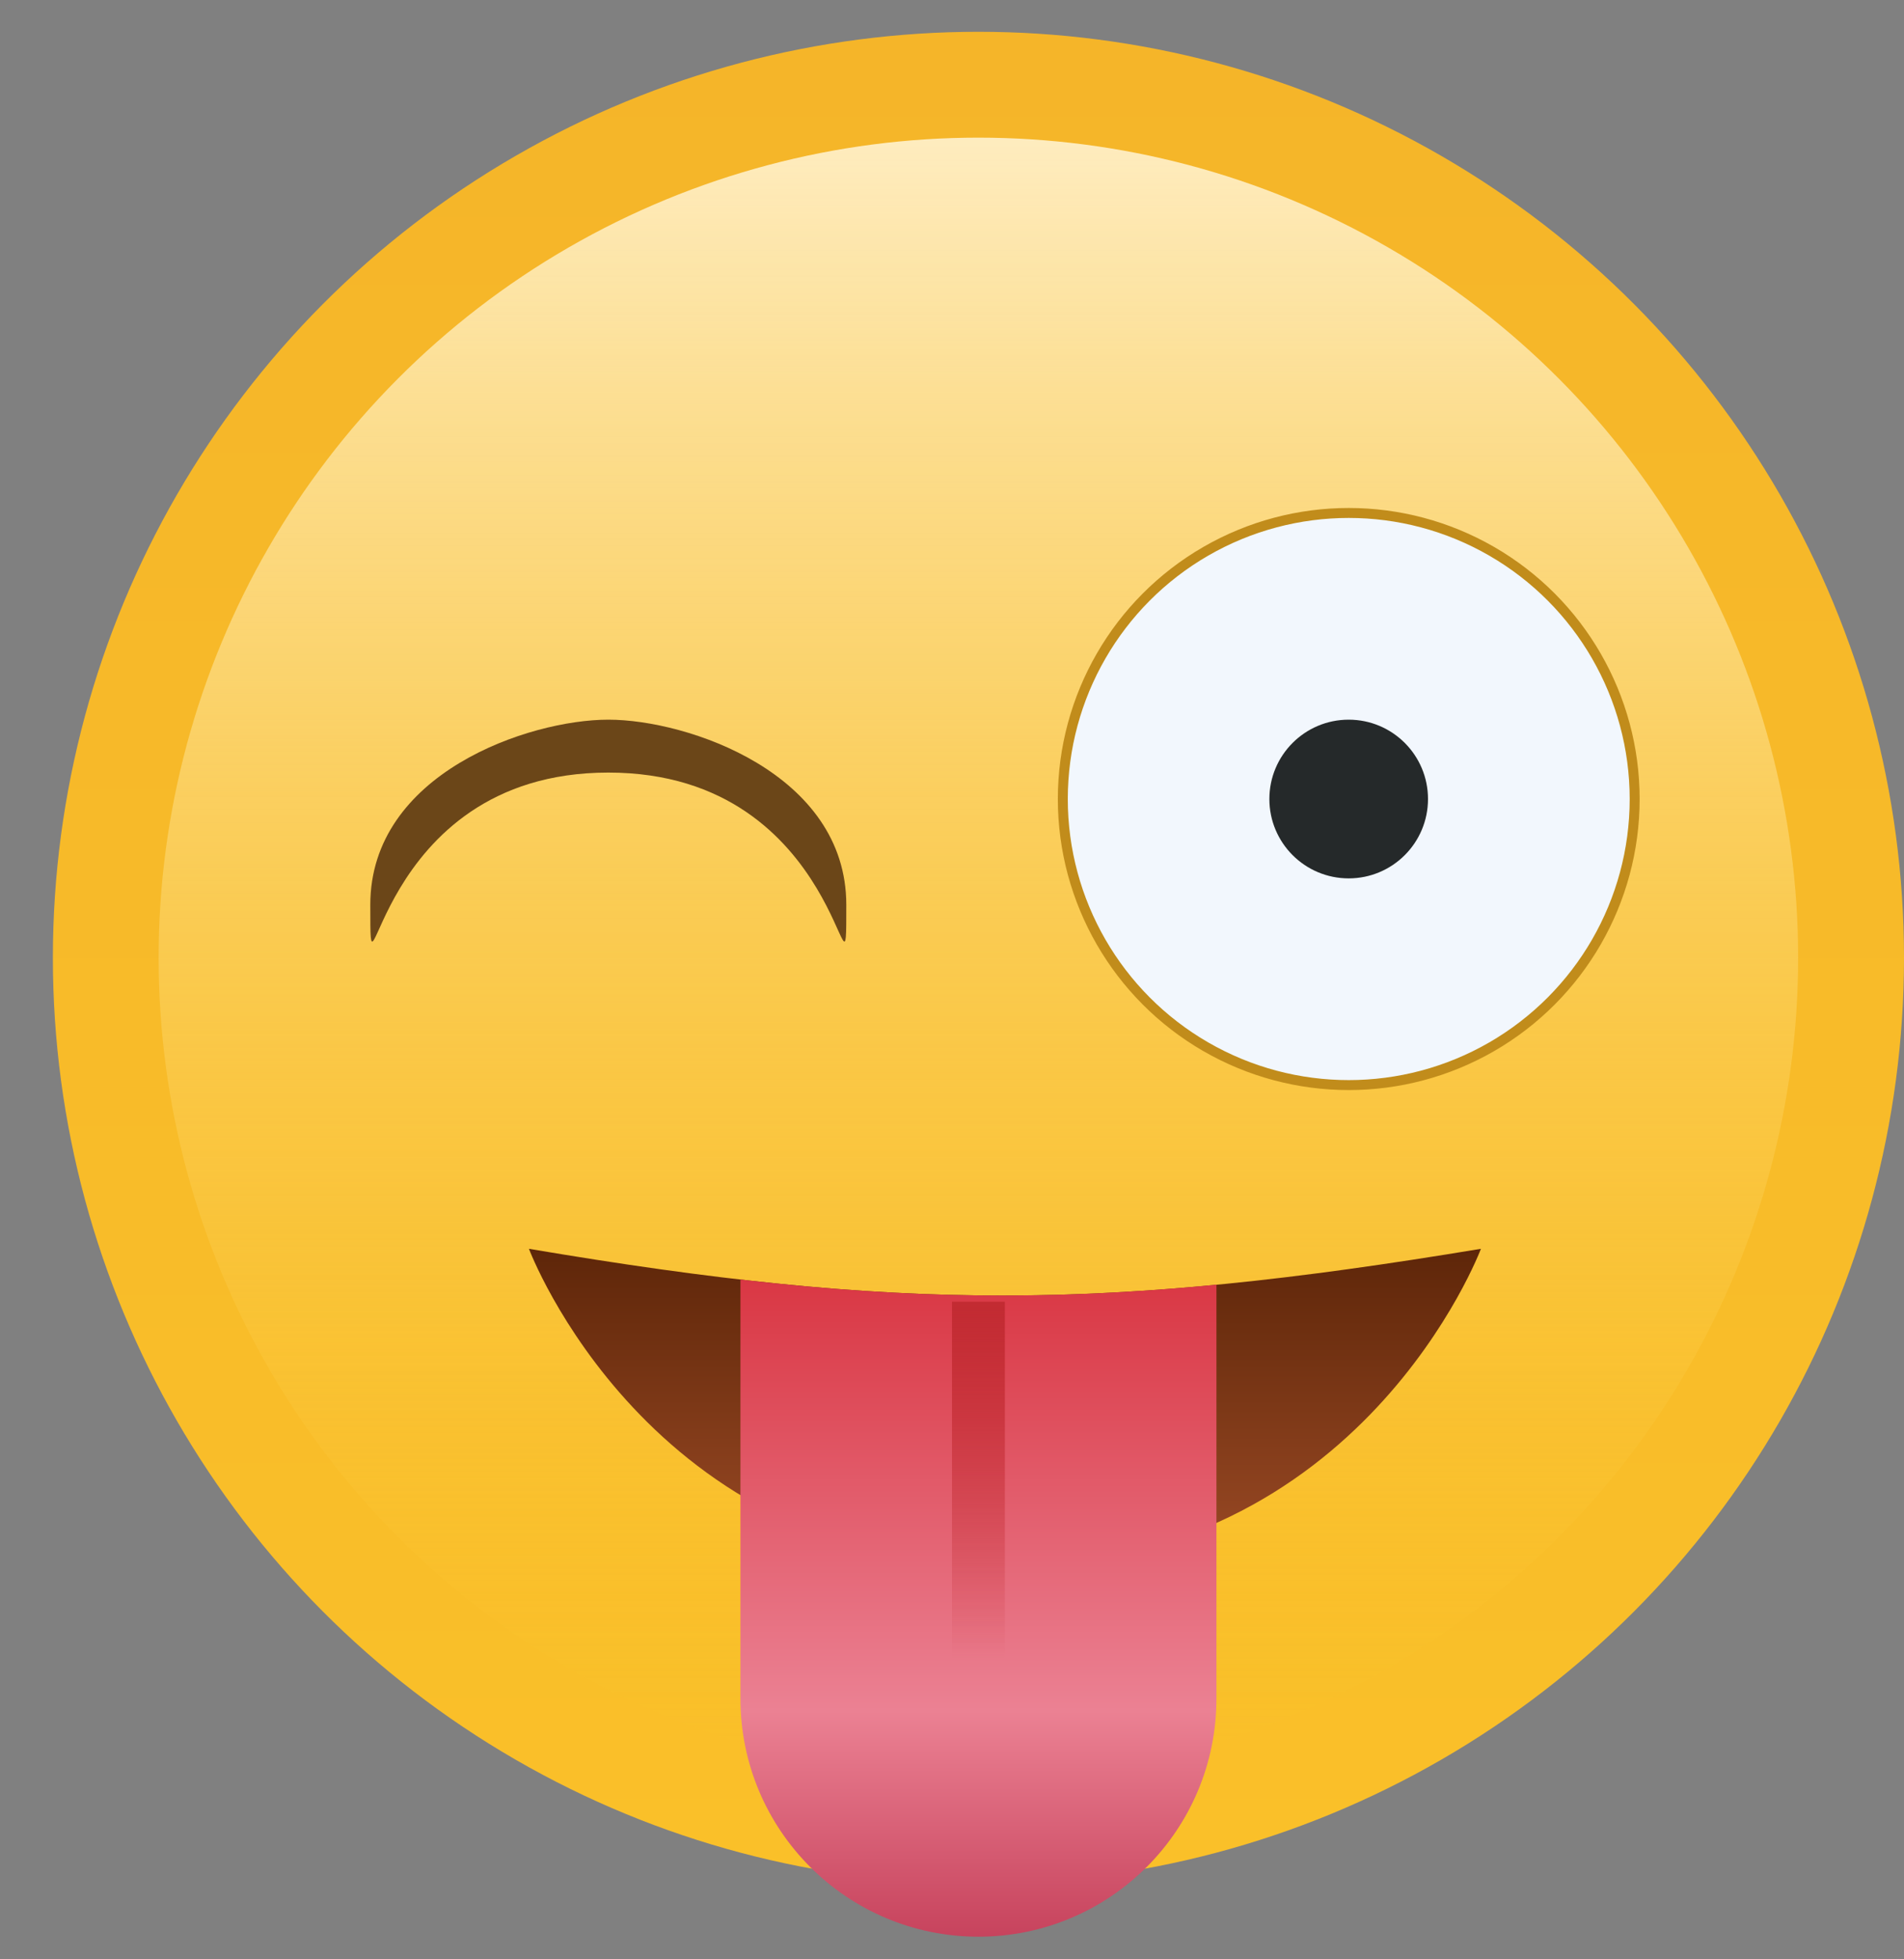 <svg width="35" height="36" viewBox="0 0 35 36" fill="none" xmlns="http://www.w3.org/2000/svg">
<rect x="0" y="0" width="35" height="36" fill="#808080" stroke="none"/>
<circle cx="17.986" cy="17.598" r="17.014" fill="url(#paint0_linear_1046_9935)"/>
<circle cx="17.985" cy="17.598" r="15.069" fill="url(#paint1_linear_1046_9935)"/>
<circle cx="24.793" cy="14.681" r="5.256" fill="#F2F7FD" stroke="#C18C1B" stroke-width="0.183"/>
<path d="M15.557 16.625C15.557 19.042 15.557 14.195 11.182 14.195C6.807 14.195 6.807 19.042 6.807 16.625C6.807 14.209 9.723 13.223 11.182 13.223C12.64 13.223 15.557 14.209 15.557 16.625Z" fill="#6B4618"/>
<circle cx="24.792" cy="14.681" r="1.458" fill="#25292A"/>
<path d="M27.223 22.945C20.343 24.088 16.496 24.092 9.723 22.945C9.723 22.945 11.91 28.778 18.473 28.778C25.035 28.778 27.223 22.945 27.223 22.945Z" fill="url(#paint2_linear_1046_9935)"/>
<path fill-rule="evenodd" clip-rule="evenodd" d="M22.361 31.209V23.605C19.325 23.898 16.708 23.867 13.611 23.51V31.209C13.611 33.625 15.57 35.584 17.986 35.584C20.403 35.584 22.361 33.625 22.361 31.209Z" fill="url(#paint3_linear_1046_9935)"/>
<rect x="17.5" y="23.917" width="0.972" height="11.667" fill="url(#paint4_linear_1046_9935)"/>
<defs>
<linearGradient id="paint0_linear_1046_9935" x1="17.986" y1="0.584" x2="17.986" y2="34.612" gradientUnits="userSpaceOnUse">
<stop stop-color="#F5B529"/>
<stop offset="1" stop-color="#FAC029"/>
</linearGradient>
<linearGradient id="paint1_linear_1046_9935" x1="17.985" y1="2.528" x2="17.985" y2="32.667" gradientUnits="userSpaceOnUse">
<stop stop-color="#FEECBF"/>
<stop offset="1" stop-color="#FCC728" stop-opacity="0"/>
</linearGradient>
<linearGradient id="paint2_linear_1046_9935" x1="18.473" y1="22.945" x2="18.473" y2="28.778" gradientUnits="userSpaceOnUse">
<stop stop-color="#5E2609"/>
<stop offset="1" stop-color="#9B4A25"/>
</linearGradient>
<linearGradient id="paint3_linear_1046_9935" x1="17.986" y1="22.945" x2="17.986" y2="35.584" gradientUnits="userSpaceOnUse">
<stop stop-color="#D8323E"/>
<stop offset="0.672" stop-color="#EB8193"/>
<stop offset="1" stop-color="#C7435D"/>
</linearGradient>
<linearGradient id="paint4_linear_1046_9935" x1="17.986" y1="23.917" x2="17.986" y2="35.584" gradientUnits="userSpaceOnUse">
<stop stop-color="#C22B32"/>
<stop offset="0.562" stop-color="#C22B32" stop-opacity="0"/>
</linearGradient>
</defs>
</svg>
